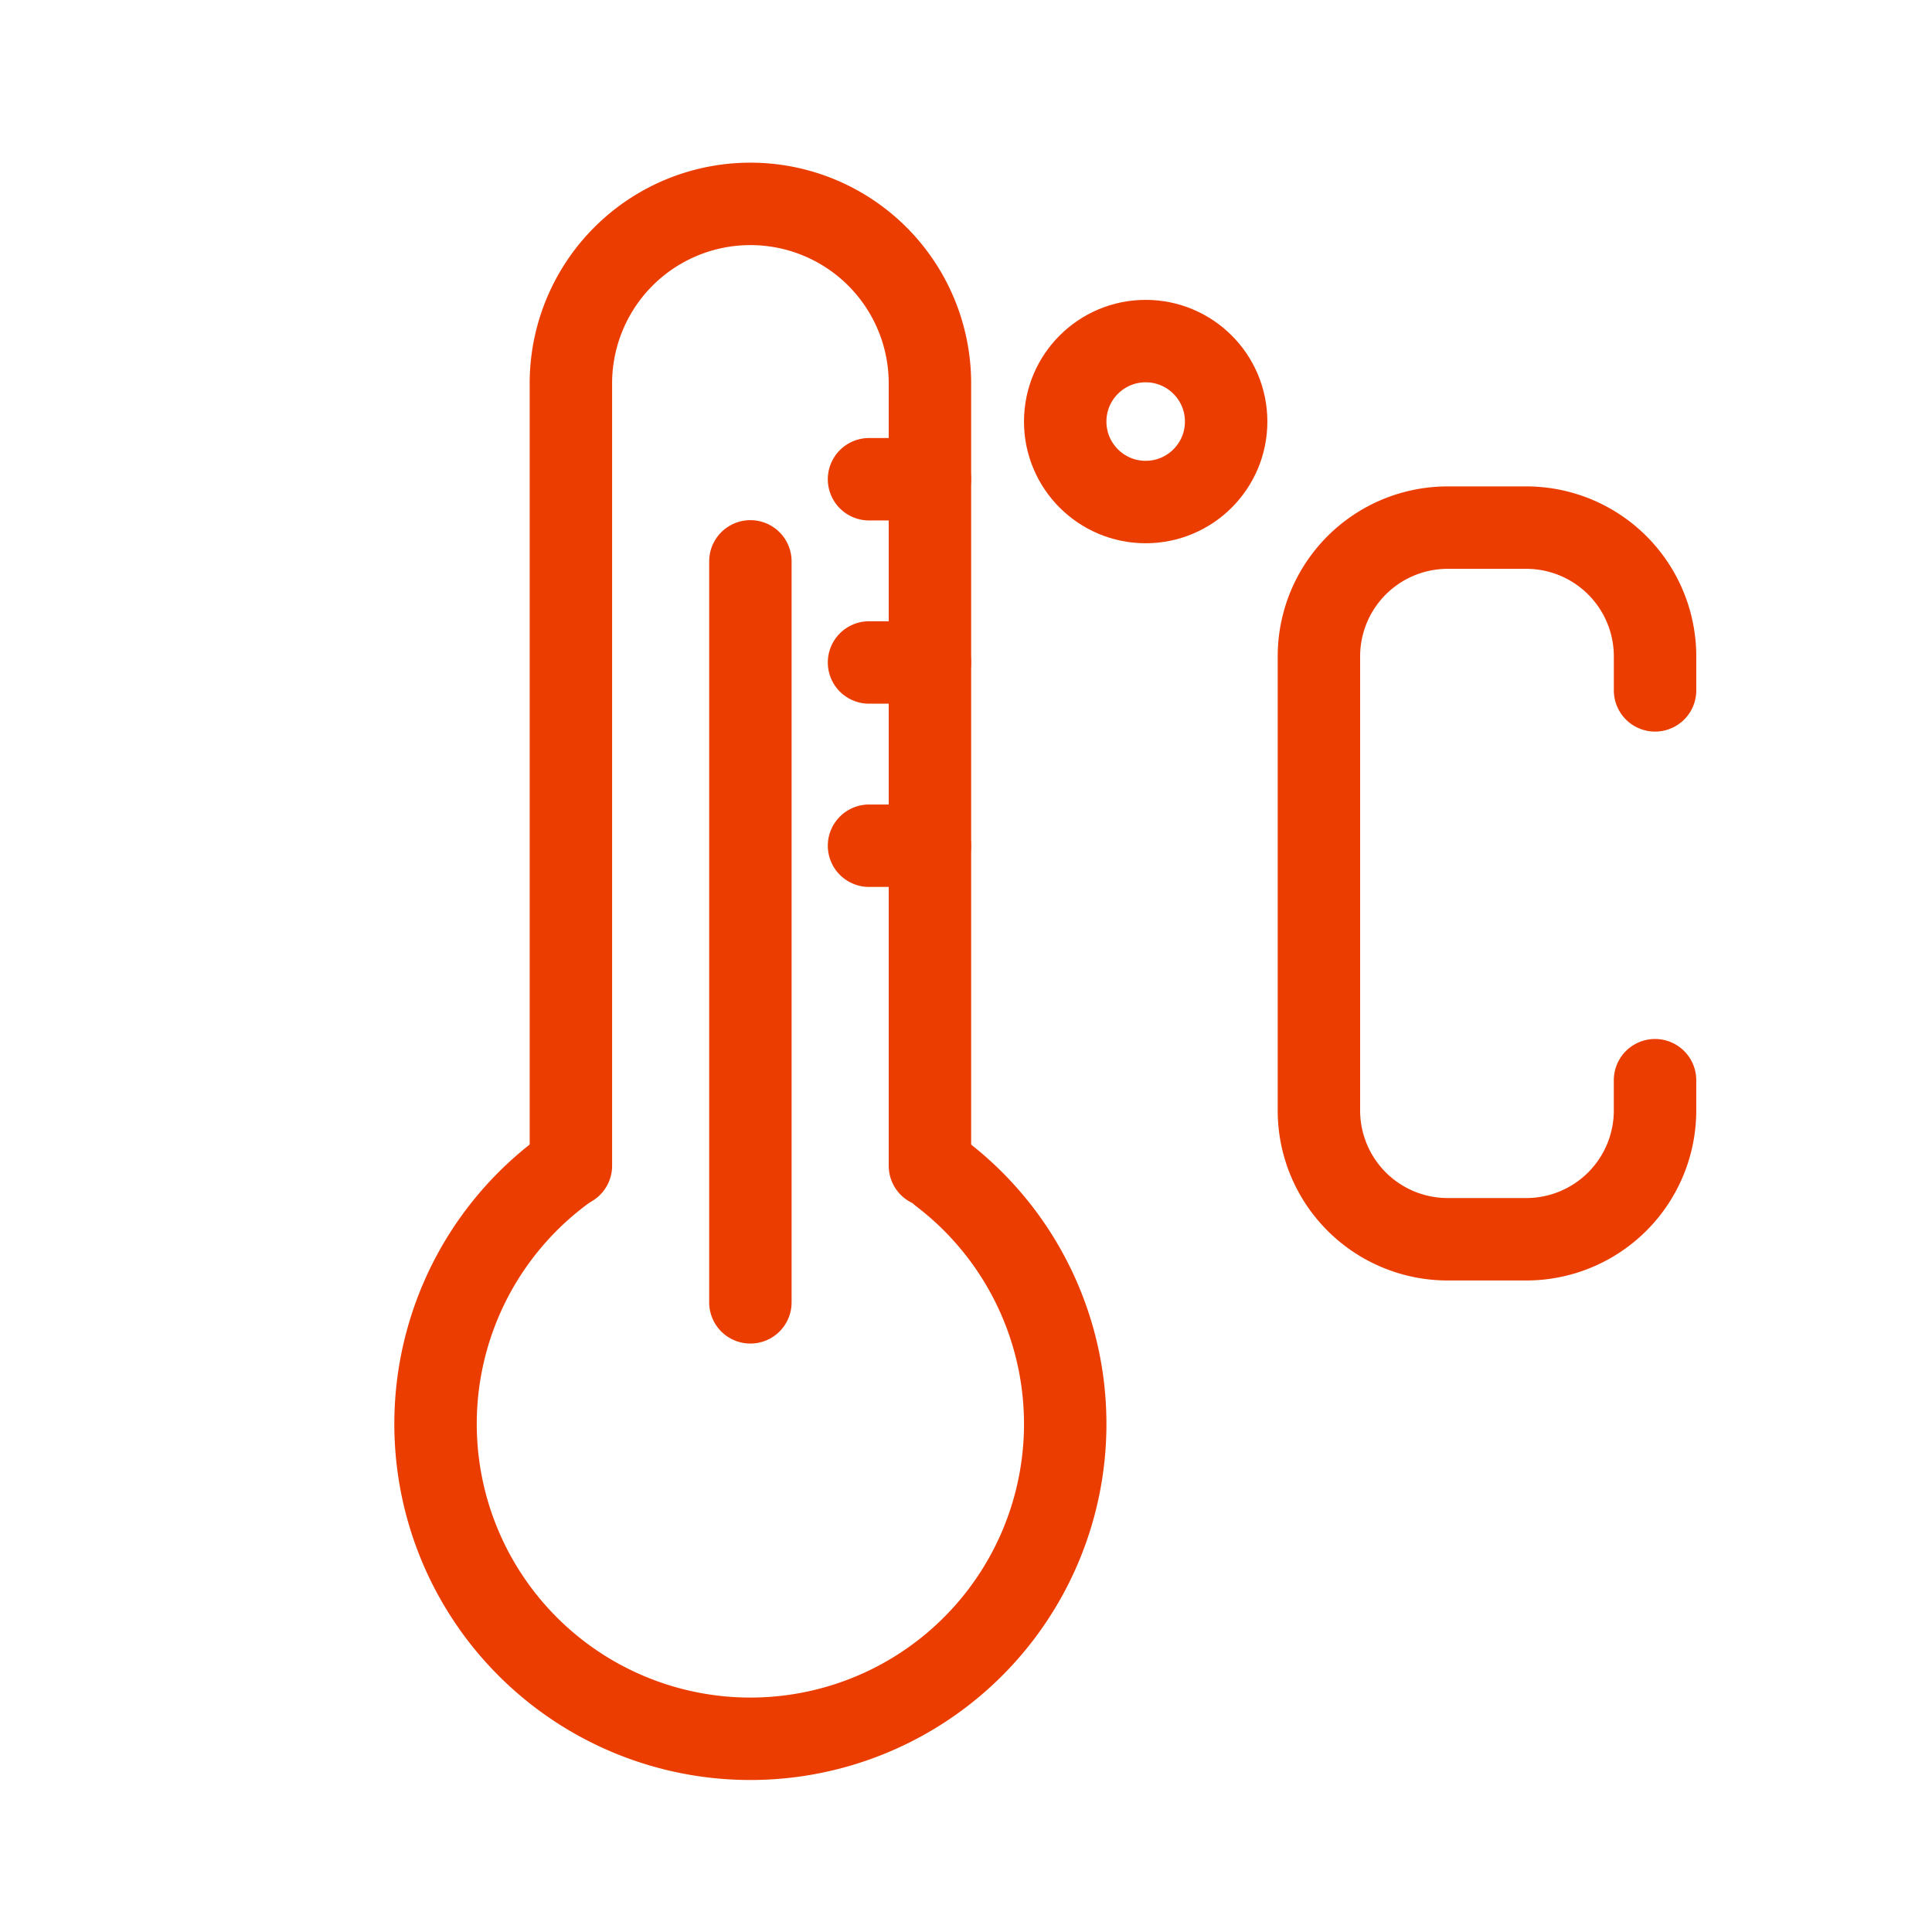 <svg id="Layer_1" data-name="Layer 1" xmlns="http://www.w3.org/2000/svg" viewBox="0 0 750 750"><defs><style>.cls-1{fill:none;stroke:#eb3d00;stroke-linecap:round;stroke-linejoin:round;stroke-width:32px;}</style></defs><title>Artboard 8</title><path class="cls-1" d="M221.62,452.54V148.83A69.67,69.67,0,0,1,291.3,79.15h0A69.68,69.68,0,0,1,361,148.83V452.54"/><path class="cls-1" d="M365.48,455.64a122.22,122.22,0,1,1-146.74-1.22"/><line class="cls-1" x1="291.3" y1="217.92" x2="291.3" y2="505.57"/><line class="cls-1" x1="337.35" y1="186.04" x2="360.98" y2="186.04"/><line class="cls-1" x1="337.35" y1="257.17" x2="360.98" y2="257.17"/><line class="cls-1" x1="337.35" y1="328.31" x2="360.98" y2="328.31"/><circle class="cls-1" cx="444.75" cy="163.65" r="31.24"/><path class="cls-1" d="M642.48,419.33v11.75a50,50,0,0,1-50,50H562a50,50,0,0,1-50-50V254.82a50,50,0,0,1,50-50h30.49a50,50,0,0,1,50,50V268"/></svg>